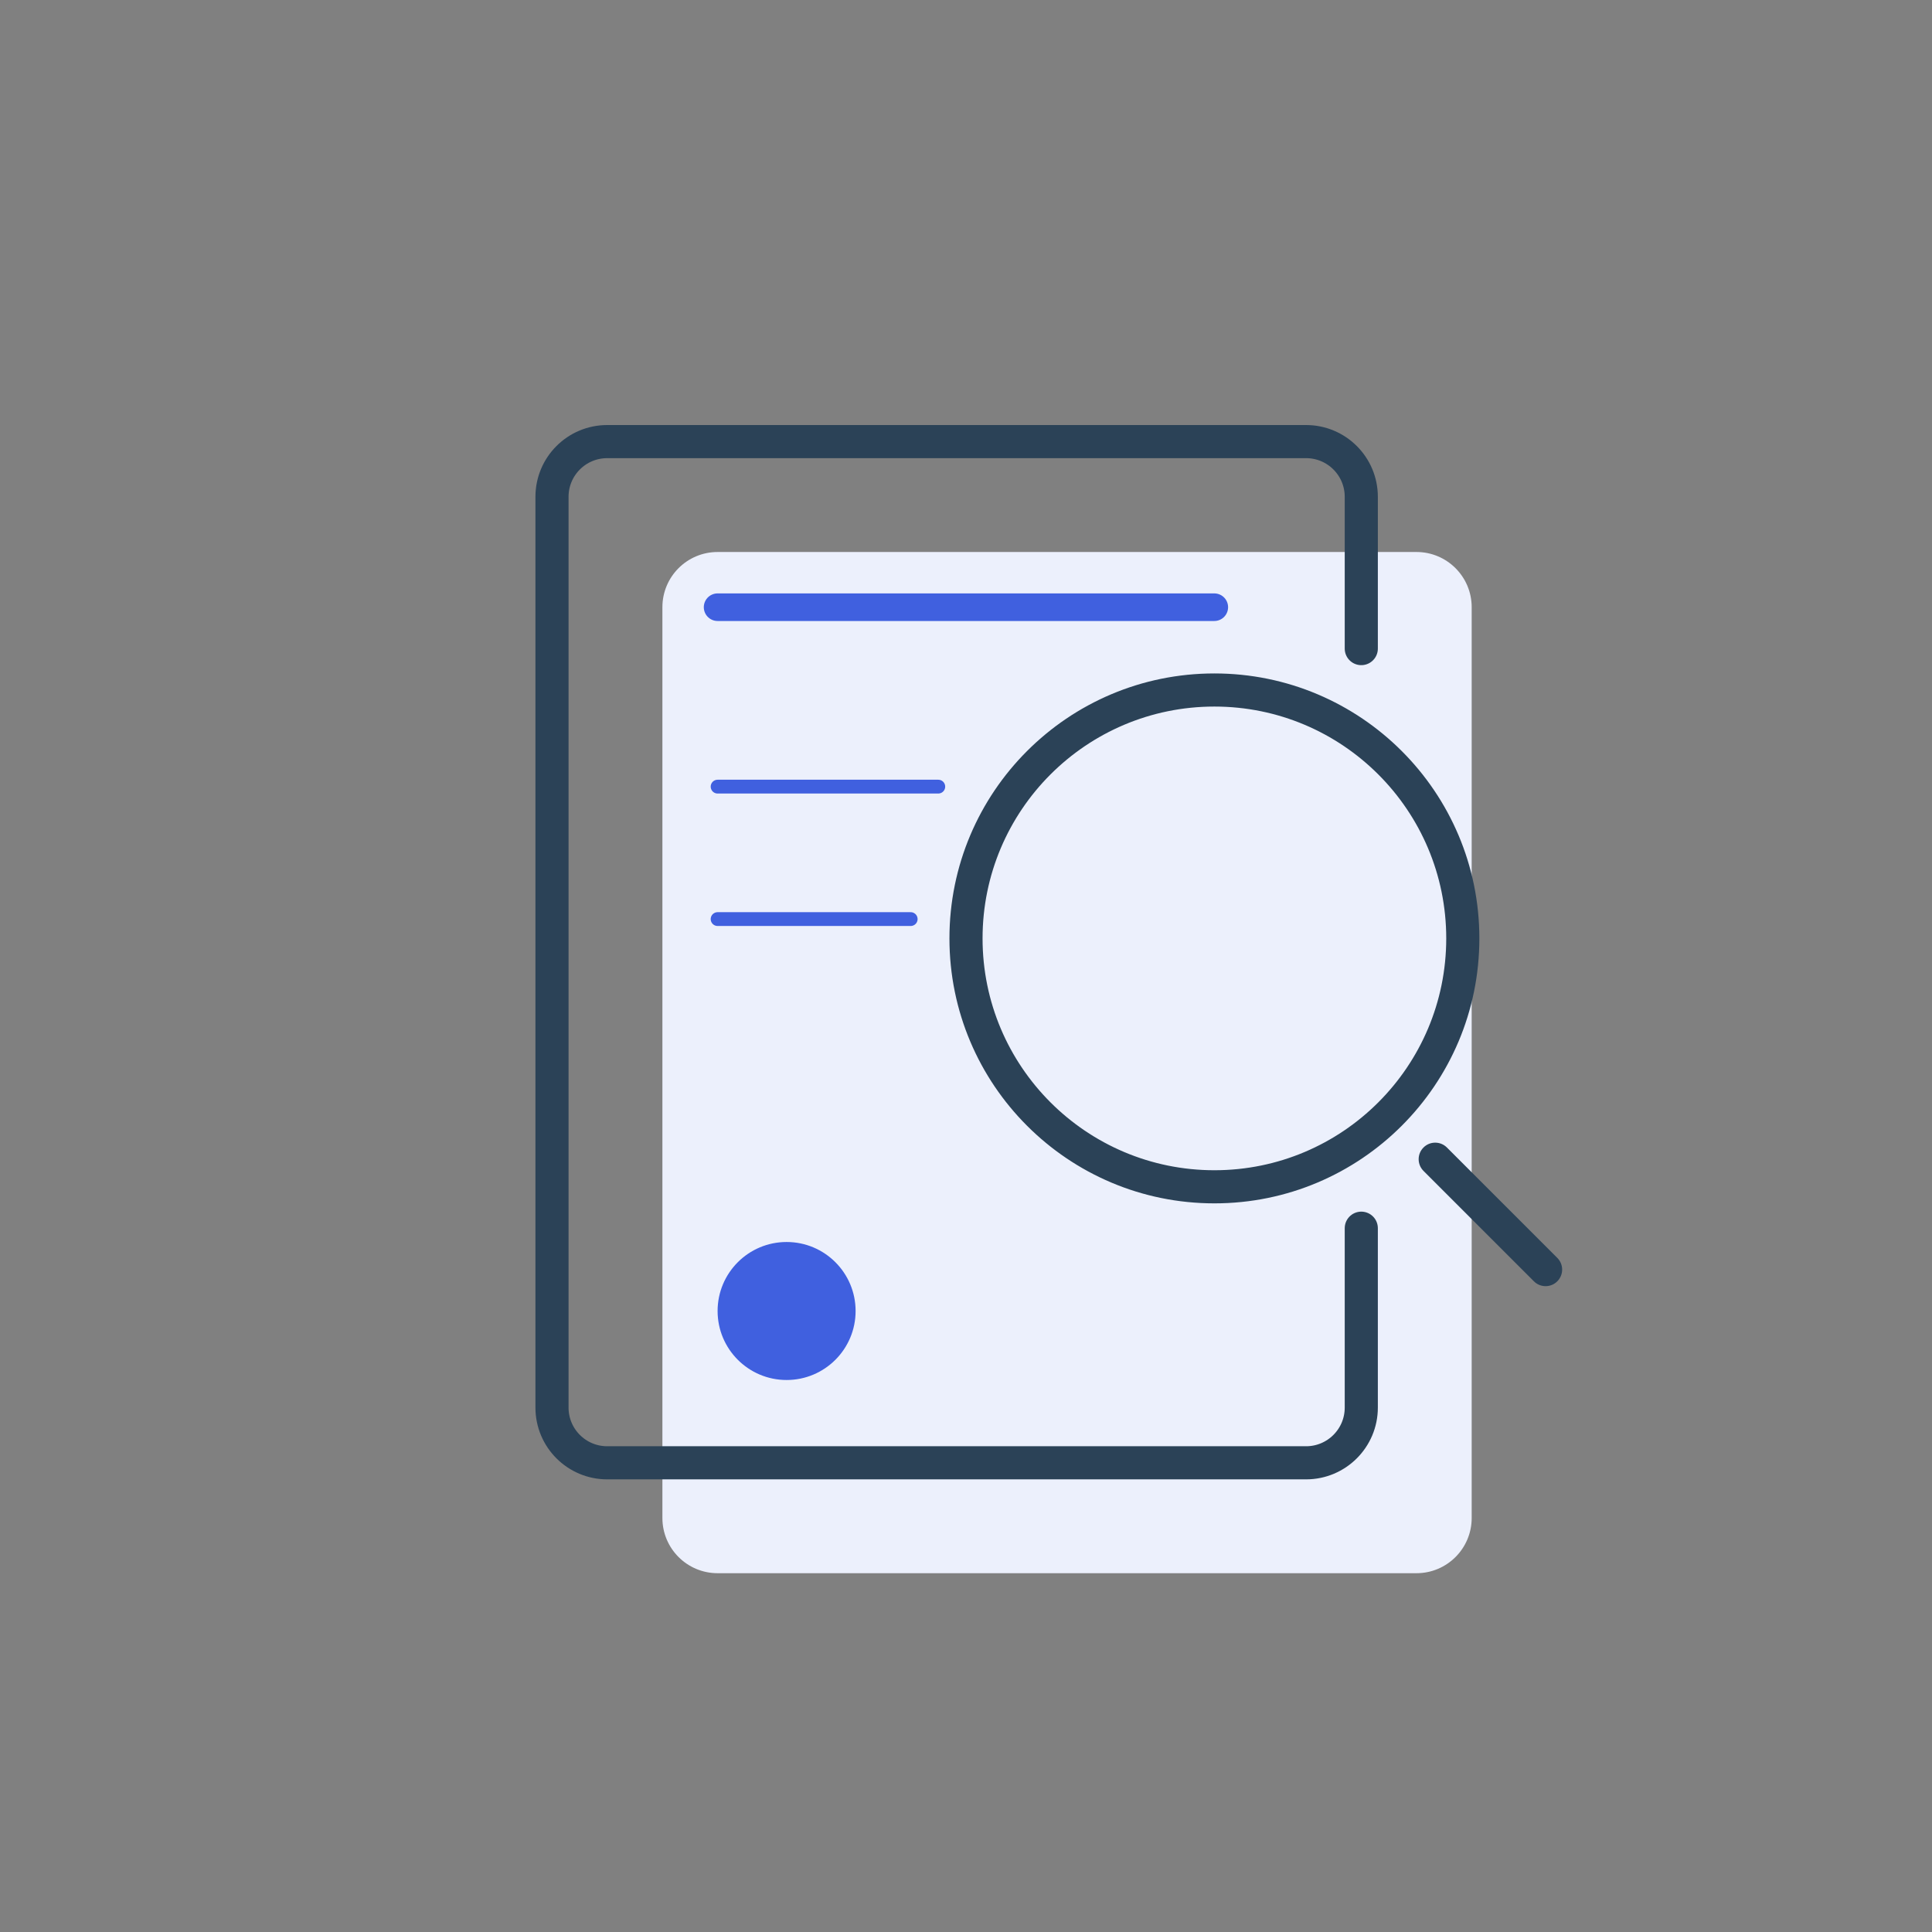 <?xml version="1.0" encoding="UTF-8"?> <svg xmlns="http://www.w3.org/2000/svg" width="70" height="70" viewBox="0 0 70 70" fill="none"><rect x="0" y="0" width="70" height="70" fill="#808080" stroke="none"/><path d="M51.322 20H26C24.895 20 24 20.895 24 22V55C24 56.105 24.895 57 26 57H51.322C52.426 57 53.322 56.105 53.322 55L53.322 48.5L53.322 27.5L53.322 22C53.322 20.895 52.426 20 51.322 20Z" fill="#ECF0FC"></path><path d="M49.322 44.5L49.322 51C49.322 52.105 48.426 53 47.322 53H22C20.895 53 20 52.105 20 51V18C20 16.895 20.895 16 22 16H47.322C48.426 16 49.322 16.895 49.322 18L49.322 23.5" stroke="#2B4257" stroke-width="1.2" stroke-miterlimit="10" stroke-linecap="round"></path><path d="M26 22H43.996" stroke="#4060DF" stroke-linecap="round" stroke-linejoin="round"></path><path d="M26 28.501H33.996" stroke="#4060DF" stroke-width="0.5" stroke-linecap="round" stroke-linejoin="round"></path><path d="M26 33.3H32.996" stroke="#4060DF" stroke-width="0.5" stroke-linecap="round" stroke-linejoin="round"></path><path d="M52.424 41.576C52.19 41.342 51.81 41.342 51.576 41.576C51.342 41.81 51.342 42.19 51.576 42.424L52.424 41.576ZM55.576 46.424C55.81 46.659 56.19 46.659 56.424 46.424C56.658 46.19 56.658 45.81 56.424 45.576L55.576 46.424ZM51.576 42.424L55.576 46.424L56.424 45.576L52.424 41.576L51.576 42.424ZM44 42.4C39.361 42.4 35.6 38.639 35.6 34H34.4C34.4 39.302 38.698 43.6 44 43.6V42.4ZM52.4 34C52.4 38.639 48.639 42.4 44 42.4V43.6C49.302 43.6 53.6 39.302 53.6 34H52.4ZM44 25.6C48.639 25.6 52.4 29.361 52.4 34H53.6C53.6 28.698 49.302 24.4 44 24.4V25.6ZM44 24.4C38.698 24.4 34.4 28.698 34.4 34H35.6C35.6 29.361 39.361 25.6 44 25.6V24.4Z" fill="#2B4257"></path><circle cx="28.5" cy="47.5" r="2.5" fill="#4060DF"></circle></svg> 